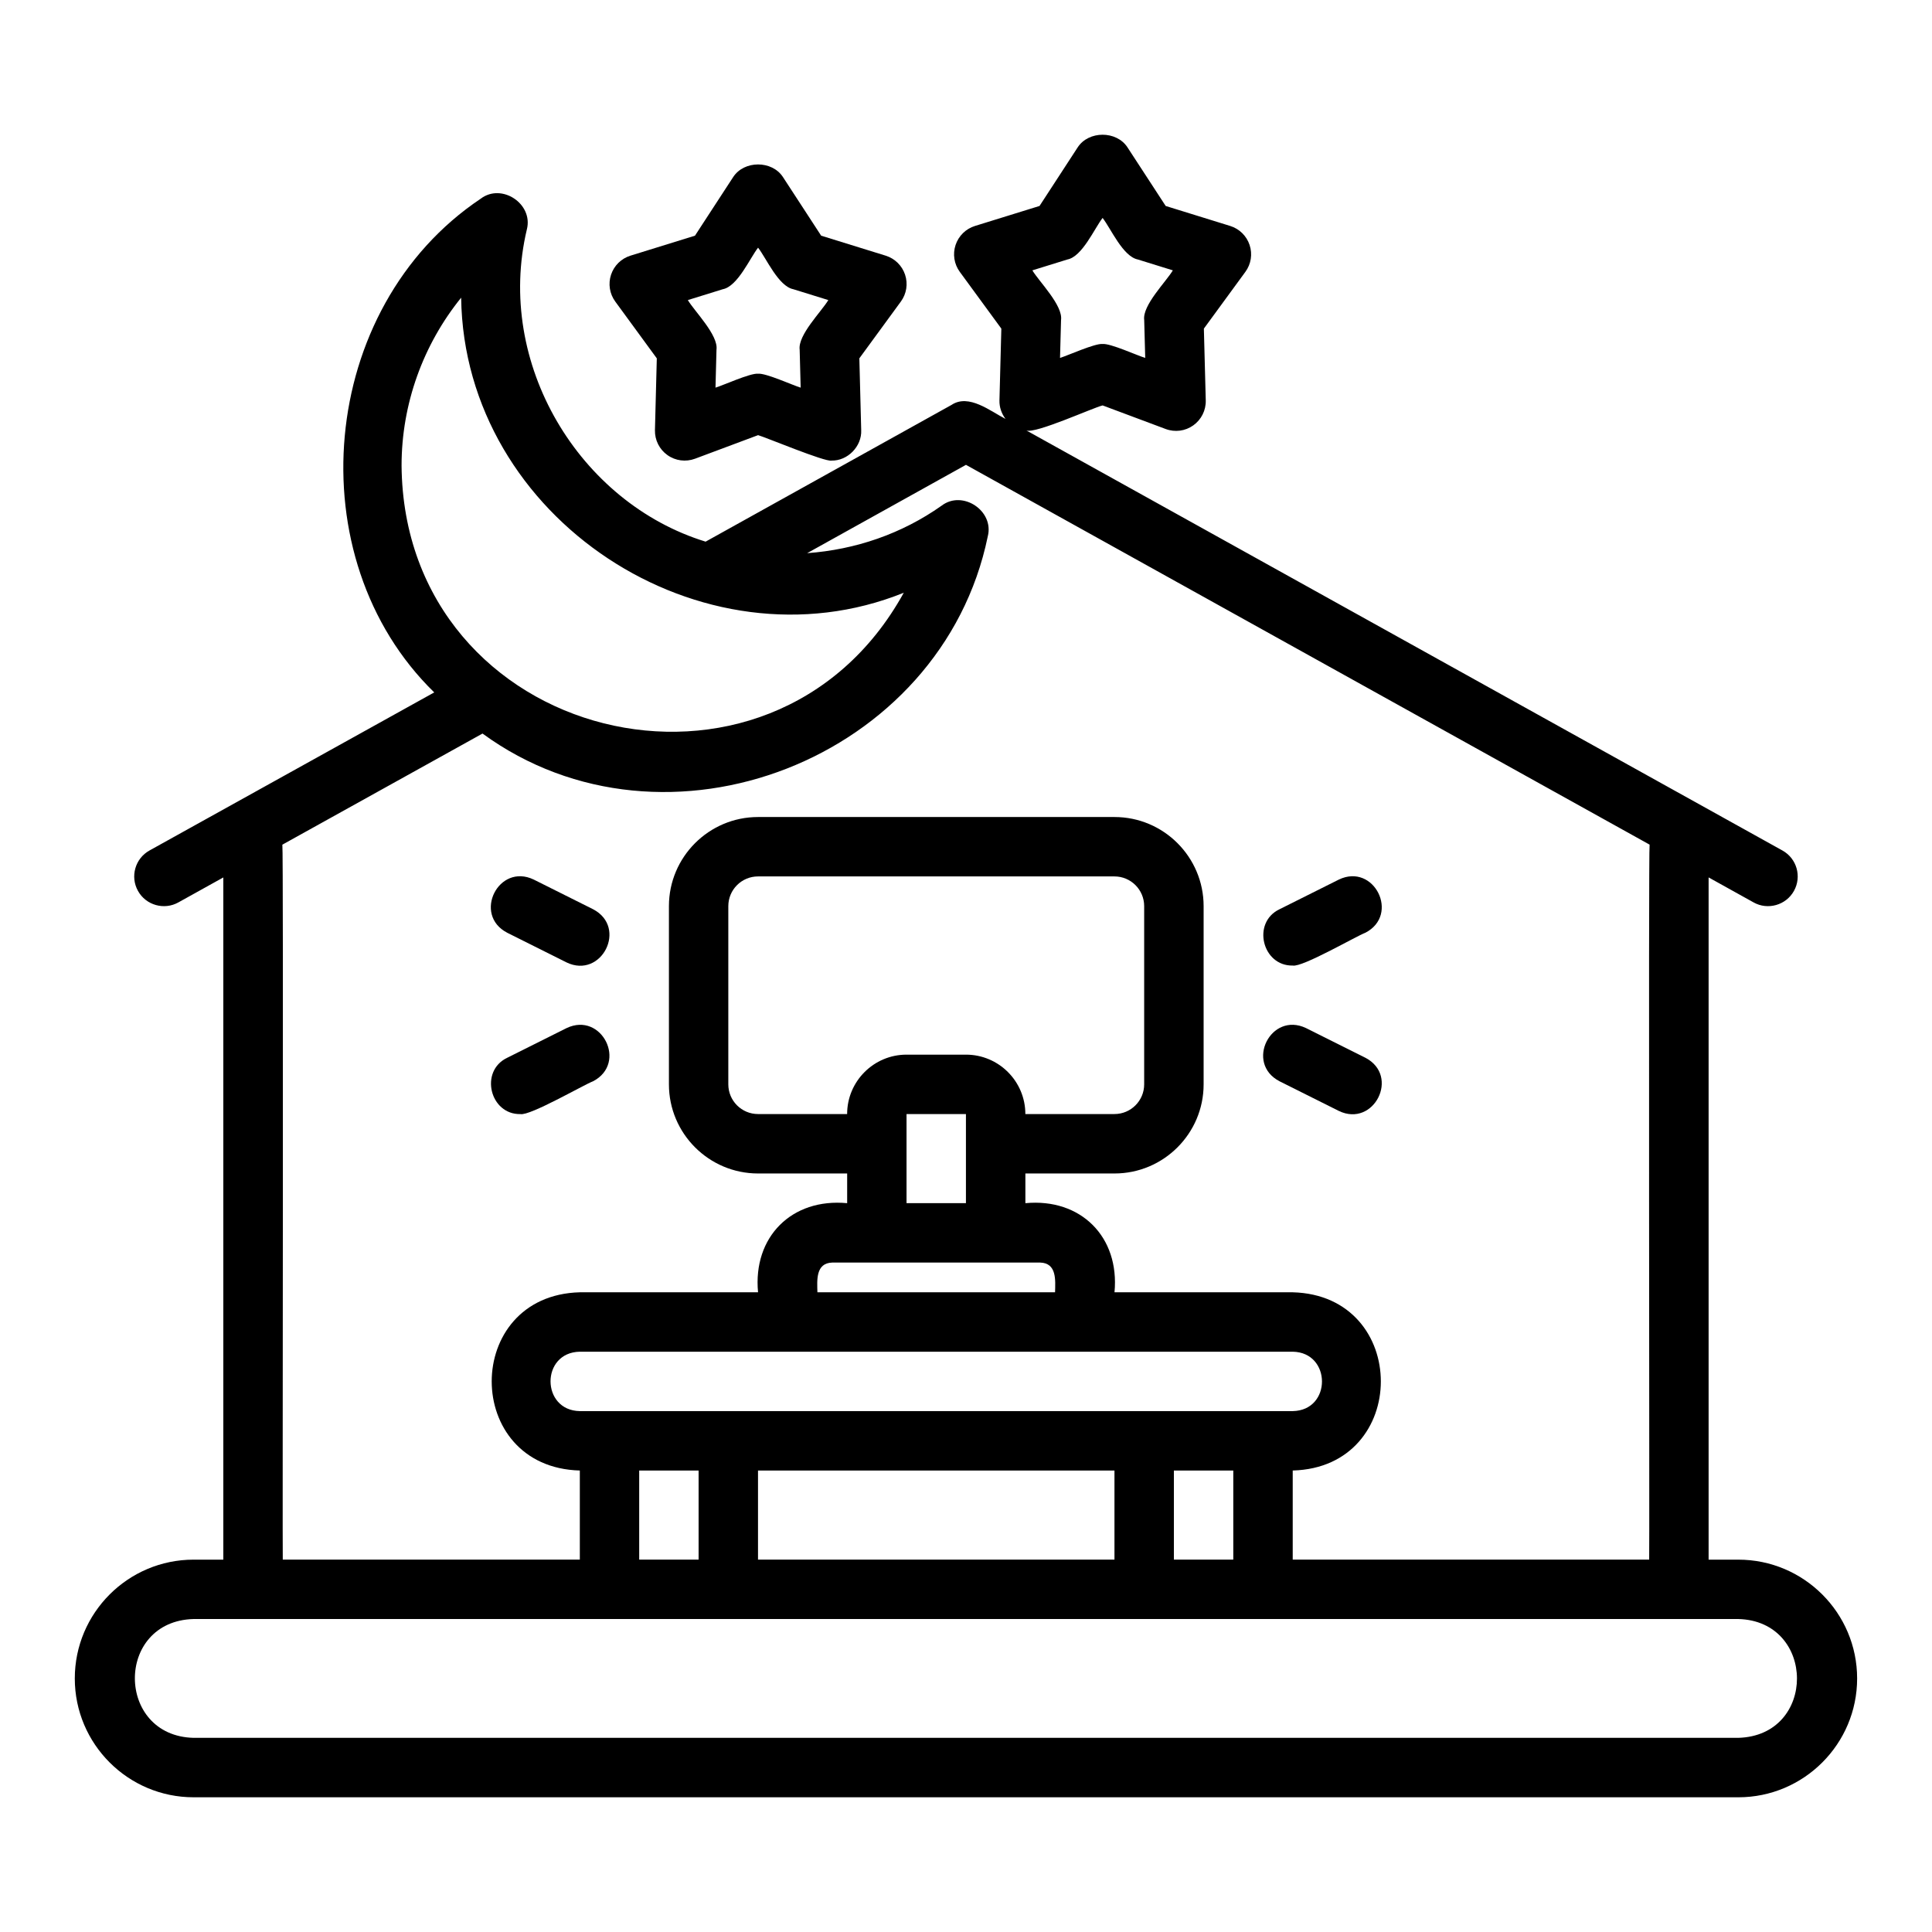 <?xml version="1.0" encoding="UTF-8"?>
<!-- Uploaded to: ICON Repo, www.iconrepo.com, Generator: ICON Repo Mixer Tools -->
<svg fill="#000000" width="800px" height="800px" version="1.1" viewBox="144 144 512 512" xmlns="http://www.w3.org/2000/svg">
 <g>
  <path d="m195.32 620.3h409.35c17.367 0 31.488-14.121 31.488-31.488s-14.121-31.488-31.488-31.488h-7.871v-180.8l11.922 6.625c3.723 2.094 8.582 0.773 10.699-3.055 2.113-3.801 0.746-8.594-3.059-10.703l-200.37-111.32c2.375 0.957 17.73-6.047 20.215-6.629l16.703 6.246c2.469 0.922 5.203 0.562 7.332-0.965 2.129-1.52 3.367-3.996 3.297-6.613l-0.5-19.023 11-15.043c1.508-2.051 1.922-4.703 1.121-7.117-0.801-2.414-2.715-4.293-5.144-5.047l-17.098-5.297-10.125-15.535c-2.906-4.457-10.285-4.457-13.191 0l-10.117 15.535-17.105 5.297c-2.43 0.754-4.344 2.633-5.144 5.047-0.801 2.418-0.383 5.07 1.121 7.121l11.008 15.039-0.5 19.023c-0.047 1.797 0.559 3.5 1.605 4.902-3.981-2.019-9.715-6.766-14.312-3.703l-65.164 36.234c-33.492-10.293-55.816-47.242-47.367-82.758 1.73-6.754-6.668-12.359-12.23-8.129-43.133 28.863-48.848 95.242-12.32 130.84l-75.457 41.891c-3.797 2.109-5.172 6.902-3.059 10.703 2.121 3.836 6.973 5.148 10.699 3.062l11.922-6.621v180.79h-7.871c-17.367 0-31.488 14.121-31.488 31.488 0 17.367 14.121 31.488 31.488 31.488zm231.54-407.53c3.953-0.762 7.156-8.199 9.34-11.016 2.215 2.848 5.375 10.227 9.348 11.016l9.27 2.875c-1.82 3.051-8.117 9.262-7.594 13.164l0.27 10.043c-2.047-0.605-9.207-3.887-11.293-3.691-2.051-0.207-9.289 3.094-11.285 3.688l0.27-10.039c0.543-3.875-5.801-10.156-7.602-13.164zm-176.44 54.605c0-16.336 5.703-32.016 15.789-44.488 0.789 58.625 64.016 99.699 117.3 78.195-35.16 63.82-132.48 39.699-133.09-33.707zm21.453 71.023c48.484 35.418 121.74 6.832 133.9-52.266 1.727-6.758-6.68-12.355-12.23-8.129-10.602 7.488-22.848 11.66-35.641 12.59l42.09-23.406 181.17 100.65c-0.328 0.266 0 189.08-0.113 189.48h-94.465v-23.617c31.145-0.82 31.133-46.418 0-47.23h-47.23c1.395-14.688-8.938-25.008-23.617-23.617v-7.871h23.617c13.023 0 23.617-10.594 23.617-23.617v-47.23c0-13.023-10.594-23.617-23.617-23.617h-94.465c-13.023 0-23.617 10.594-23.617 23.617v47.23c0 13.023 10.594 23.617 23.617 23.617h23.617v7.871c-14.688-1.395-25.008 8.938-23.617 23.617h-47.23c-31.141 0.812-31.133 46.422 0 47.23v23.617h-78.723c-0.109-0.547 0.211-189.01-0.109-189.47zm25.781 179.56c-10.285-0.16-10.395-15.559 0-15.742h188.93c10.285 0.16 10.395 15.559 0 15.742zm173.18 15.742v23.617h-15.742v-23.617zm-31.488 0v23.617h-94.465v-23.617zm-110.21 0v23.617h-15.742v-23.617zm55.105-110.21c-8.68 0-15.742 7.066-15.742 15.742h-23.617c-4.344 0-7.871-3.527-7.871-7.871v-47.23c0-4.34 3.527-7.871 7.871-7.871h94.465c4.344 0 7.871 3.531 7.871 7.871v47.23c0 4.344-3.527 7.871-7.871 7.871h-23.617c0-8.68-7.066-15.742-15.742-15.742zm15.742 15.742v23.617h-15.742v-23.617zm19.68 39.359c4.426 0.125 4.023 4.691 3.938 7.871h-62.977c-0.086-3.184-0.492-7.746 3.938-7.871h55.105zm-224.36 94.465h409.35c20.656 0.508 20.844 30.926 0 31.488h-409.35c-20.625-0.496-20.867-30.922 0-31.488z"/>
  <path d="m318.06 238.96-0.492 19.027c-0.062 2.617 1.168 5.094 3.305 6.613 2.129 1.523 4.867 1.879 7.328 0.961l16.699-6.242c1.938 0.535 17.758 7.156 19.457 6.742 4.281 0.094 8.074-3.777 7.871-8.074l-0.492-19.027 11-15.043c1.508-2.051 1.922-4.703 1.121-7.117s-2.715-4.293-5.144-5.047l-17.098-5.297-10.125-15.535c-2.906-4.457-10.285-4.457-13.191 0l-10.125 15.535-17.098 5.297c-2.43 0.754-4.344 2.633-5.144 5.047-0.801 2.414-0.383 5.066 1.121 7.117l11 15.043zm17.488-18.312c3.945-0.762 7.164-8.203 9.348-11.016 2.215 2.848 5.375 10.227 9.348 11.016l9.27 2.875c-1.82 3.051-8.117 9.262-7.594 13.16l0.262 10.047c-2.047-0.609-9.195-3.887-11.285-3.691-2.051-0.211-9.289 3.098-11.285 3.691l0.262-10.047c0.543-3.867-5.801-10.152-7.594-13.16z"/>
  <path d="m486.6 399.88c2.523 0.52 16.812-7.793 19.258-8.703 9.18-4.777 2.281-18.566-7.043-14.082l-15.742 7.871c-7.402 3.543-4.543 15.094 3.527 14.914z"/>
  <path d="m483.07 430.54 15.742 7.871c9.277 4.469 16.25-9.273 7.043-14.086l-15.742-7.871c-9.336-4.449-16.223 9.293-7.043 14.082z"/>
  <path d="m278.4 391.18 15.742 7.871c9.277 4.473 16.25-9.273 7.043-14.086l-15.742-7.871c-9.328-4.477-16.223 9.301-7.043 14.082z"/>
  <path d="m294.14 416.46-15.742 7.871c-7.402 3.543-4.543 15.094 3.527 14.914 2.523 0.52 16.812-7.793 19.258-8.703 9.176-4.789 2.289-18.539-7.043-14.082z"/>
 </g>
</svg>